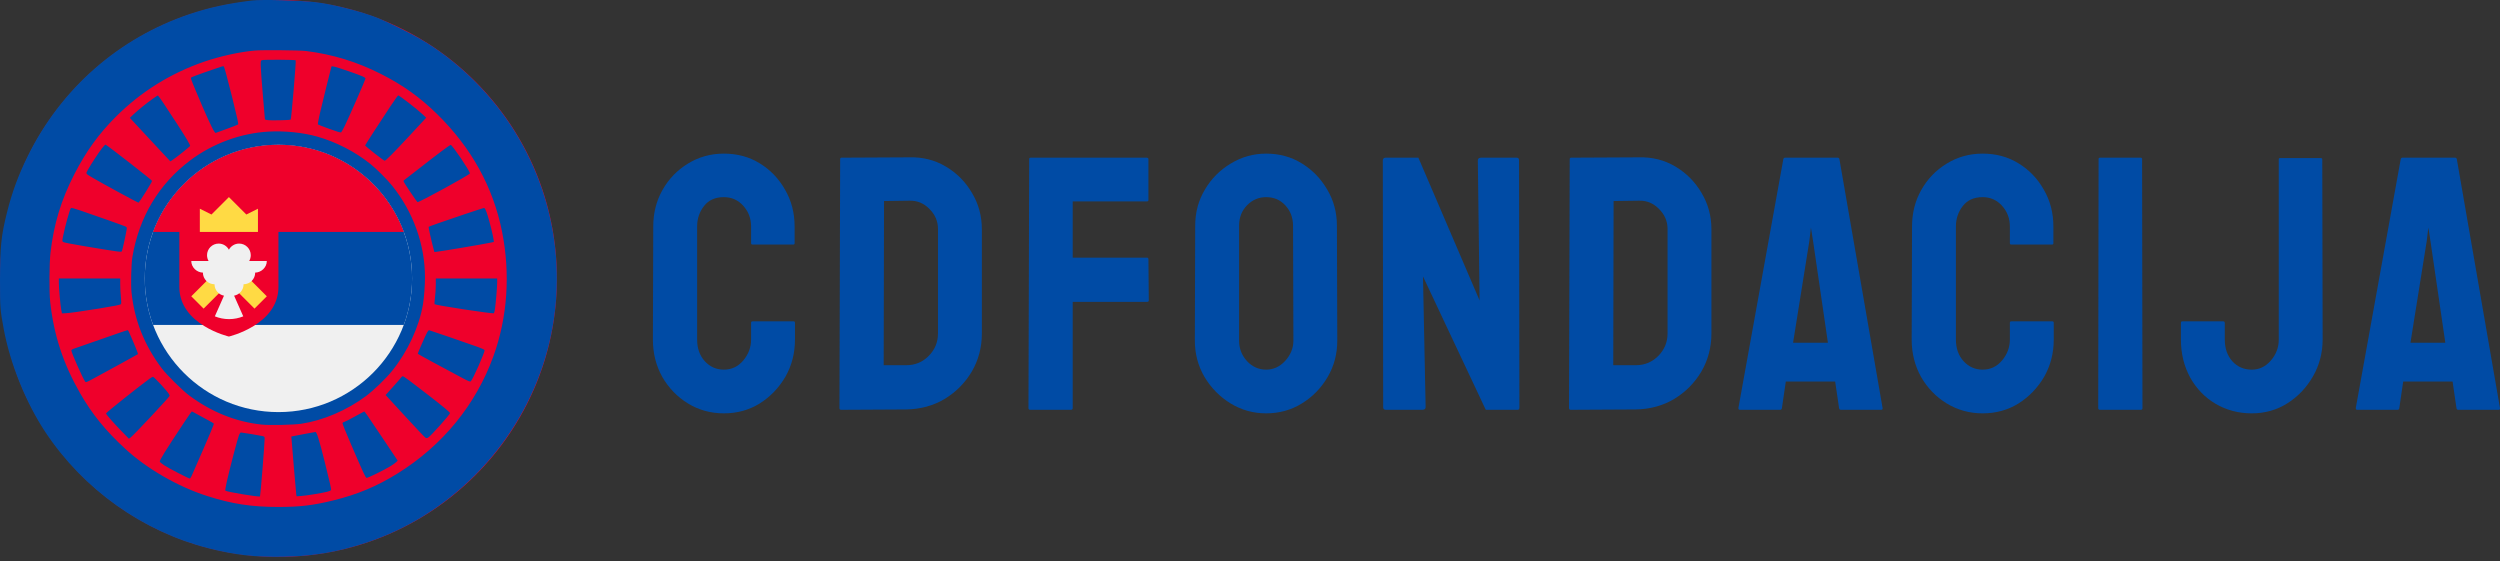 <svg width="245" height="55" viewBox="0 0 245 55" fill="none" xmlns="http://www.w3.org/2000/svg">
<rect x="0" y="0" width="245" height="55" fill="#333333" stroke="none"/>
<path d="M230.867 39.988L235.271 15.593C235.294 15.5 235.352 15.454 235.445 15.454H240.594C240.687 15.454 240.745 15.5 240.768 15.593L244.998 39.988C245.01 40.104 244.964 40.161 244.86 40.161H240.924C240.808 40.161 240.745 40.104 240.733 39.988L240.352 37.387H235.514L235.133 39.988C235.121 40.104 235.063 40.161 234.959 40.161H231.006C230.914 40.161 230.867 40.104 230.867 39.988ZM237.82 23.62L236.225 33.59H239.641L238.184 23.62L237.976 22.303L237.82 23.62Z" fill="#004BA5"/>
<path d="M220.683 40.508C219.377 40.508 218.192 40.196 217.128 39.572C216.076 38.948 215.244 38.087 214.632 36.989C214.031 35.879 213.73 34.642 213.73 33.278V31.631C213.73 31.538 213.776 31.492 213.869 31.492H217.891C217.984 31.492 218.03 31.556 218.03 31.683V33.278C218.03 34.145 218.278 34.856 218.775 35.411C219.273 35.954 219.908 36.226 220.683 36.226C221.399 36.226 222.018 35.931 222.538 35.341C223.058 34.74 223.318 34.053 223.318 33.278V15.627C223.318 15.535 223.364 15.489 223.457 15.489H227.445C227.537 15.489 227.583 15.547 227.583 15.662L227.618 33.278C227.618 34.573 227.306 35.769 226.682 36.867C226.046 37.977 225.208 38.861 224.168 39.52C223.127 40.179 221.966 40.508 220.683 40.508Z" fill="#004BA5"/>
<path d="M209.822 40.161H205.799C205.684 40.161 205.626 40.104 205.626 39.988L205.661 15.593C205.661 15.5 205.707 15.454 205.799 15.454H209.787C209.88 15.454 209.926 15.5 209.926 15.593L209.961 39.988C209.961 40.104 209.914 40.161 209.822 40.161Z" fill="#004BA5"/>
<path d="M194.297 40.508C193.014 40.508 191.841 40.184 190.777 39.537C189.725 38.89 188.887 38.023 188.263 36.936C187.651 35.838 187.344 34.619 187.344 33.278L187.379 22.199C187.379 20.881 187.679 19.69 188.281 18.627C188.882 17.552 189.708 16.691 190.76 16.044C191.823 15.385 193.002 15.055 194.297 15.055C195.615 15.055 196.788 15.373 197.817 16.009C198.857 16.645 199.683 17.506 200.296 18.592C200.92 19.667 201.232 20.869 201.232 22.199V23.828C201.232 23.921 201.186 23.967 201.094 23.967H197.106C197.013 23.967 196.967 23.921 196.967 23.828V22.199C196.967 21.413 196.713 20.736 196.204 20.17C195.696 19.604 195.06 19.32 194.297 19.32C193.453 19.32 192.806 19.609 192.355 20.187C191.904 20.765 191.679 21.436 191.679 22.199V33.278C191.679 34.145 191.933 34.856 192.442 35.411C192.95 35.954 193.569 36.225 194.297 36.225C195.06 36.225 195.696 35.925 196.204 35.324C196.713 34.711 196.967 34.029 196.967 33.278V31.631C196.967 31.538 197.013 31.492 197.106 31.492H201.128C201.221 31.492 201.267 31.538 201.267 31.631V33.278C201.267 34.607 200.955 35.821 200.331 36.919C199.695 38.006 198.857 38.878 197.817 39.537C196.776 40.184 195.603 40.508 194.297 40.508Z" fill="#004BA5"/>
<path d="M170.363 39.988L174.767 15.593C174.79 15.5 174.848 15.454 174.94 15.454H180.09C180.182 15.454 180.24 15.5 180.263 15.593L184.494 39.988C184.505 40.104 184.459 40.161 184.355 40.161H180.419C180.304 40.161 180.24 40.104 180.228 39.988L179.847 37.387H175.01L174.628 39.988C174.617 40.104 174.559 40.161 174.455 40.161H170.502C170.409 40.161 170.363 40.104 170.363 39.988ZM177.316 23.62L175.72 33.59H179.136L177.68 23.62L177.472 22.303L177.316 23.62Z" fill="#004BA5"/>
<path d="M160.3 40.126L153.936 40.161C153.821 40.161 153.763 40.103 153.763 39.987L153.832 15.592C153.832 15.5 153.879 15.453 153.971 15.453L160.612 15.419C161.929 15.384 163.12 15.685 164.183 16.32C165.258 16.956 166.114 17.817 166.75 18.904C167.397 19.979 167.72 21.169 167.72 22.476V32.67C167.72 34.035 167.391 35.283 166.732 36.416C166.062 37.537 165.172 38.433 164.062 39.103C162.952 39.762 161.698 40.103 160.3 40.126ZM160.612 19.667L158.132 19.701L158.098 35.791H160.3C161.178 35.791 161.918 35.485 162.519 34.873C163.12 34.26 163.421 33.526 163.421 32.67V22.441C163.421 21.689 163.143 21.036 162.588 20.482C162.033 19.915 161.375 19.643 160.612 19.667Z" fill="#004BA5"/>
<path d="M139.382 40.161H135.828C135.643 40.161 135.551 40.081 135.551 39.919L135.516 15.732C135.516 15.547 135.608 15.454 135.793 15.454H139.001L145 29.446L144.827 15.732C144.827 15.547 144.931 15.454 145.139 15.454H148.659C148.797 15.454 148.867 15.547 148.867 15.732L148.901 39.953C148.901 40.092 148.843 40.161 148.728 40.161H145.607L139.452 27.088L139.712 39.884C139.712 40.069 139.602 40.161 139.382 40.161Z" fill="#004BA5"/>
<path d="M124.083 40.508C122.823 40.508 121.661 40.184 120.598 39.537C119.546 38.89 118.696 38.029 118.049 36.954C117.413 35.867 117.095 34.677 117.095 33.382L117.13 22.129C117.13 20.812 117.448 19.627 118.084 18.575C118.708 17.512 119.552 16.662 120.615 16.026C121.679 15.379 122.835 15.055 124.083 15.055C125.378 15.055 126.539 15.373 127.568 16.009C128.608 16.645 129.441 17.5 130.065 18.575C130.7 19.638 131.018 20.823 131.018 22.129L131.053 33.382C131.053 34.677 130.741 35.861 130.117 36.936C129.481 38.023 128.637 38.89 127.585 39.537C126.533 40.184 125.366 40.508 124.083 40.508ZM124.083 36.225C124.8 36.225 125.424 35.937 125.955 35.359C126.487 34.769 126.753 34.11 126.753 33.382L126.718 22.129C126.718 21.343 126.47 20.679 125.973 20.135C125.476 19.592 124.846 19.32 124.083 19.32C123.355 19.32 122.73 19.586 122.21 20.118C121.69 20.65 121.43 21.32 121.43 22.129V33.382C121.43 34.156 121.69 34.827 122.21 35.393C122.73 35.948 123.355 36.225 124.083 36.225Z" fill="#004BA5"/>
<path d="M104.952 40.161H100.964C100.848 40.161 100.79 40.104 100.79 39.988L100.86 15.593C100.86 15.5 100.906 15.454 100.998 15.454H112.372C112.488 15.454 112.546 15.5 112.546 15.593V19.598C112.546 19.691 112.5 19.737 112.407 19.737H105.125V25.25H112.407C112.5 25.25 112.546 25.308 112.546 25.424L112.581 29.446C112.581 29.539 112.523 29.585 112.407 29.585H105.125V39.988C105.125 40.104 105.067 40.161 104.952 40.161Z" fill="#004BA5"/>
<path d="M88.802 40.126L82.439 40.161C82.324 40.161 82.266 40.103 82.266 39.987L82.335 15.592C82.335 15.5 82.381 15.453 82.474 15.453L89.115 15.419C90.432 15.384 91.623 15.685 92.686 16.32C93.761 16.956 94.617 17.817 95.252 18.904C95.9 19.979 96.223 21.169 96.223 22.476V32.67C96.223 34.035 95.894 35.283 95.235 36.416C94.565 37.537 93.675 38.433 92.565 39.103C91.455 39.762 90.201 40.103 88.802 40.126ZM89.115 19.667L86.635 19.701L86.6 35.791H88.802C89.681 35.791 90.421 35.485 91.022 34.873C91.623 34.26 91.923 33.526 91.923 32.67V22.441C91.923 21.689 91.646 21.036 91.091 20.482C90.536 19.915 89.877 19.643 89.115 19.667Z" fill="#004BA5"/>
<path d="M70.937 40.508C69.654 40.508 68.481 40.184 67.417 39.537C66.365 38.89 65.527 38.023 64.903 36.936C64.29 35.838 63.984 34.619 63.984 33.278L64.019 22.199C64.019 20.881 64.319 19.69 64.92 18.627C65.522 17.552 66.348 16.691 67.4 16.044C68.463 15.385 69.642 15.055 70.937 15.055C72.255 15.055 73.428 15.373 74.457 16.009C75.497 16.645 76.323 17.506 76.936 18.592C77.56 19.667 77.872 20.869 77.872 22.199V23.828C77.872 23.921 77.826 23.967 77.734 23.967H73.746C73.653 23.967 73.607 23.921 73.607 23.828V22.199C73.607 21.413 73.353 20.736 72.844 20.17C72.335 19.604 71.7 19.32 70.937 19.32C70.093 19.32 69.446 19.609 68.995 20.187C68.544 20.765 68.319 21.436 68.319 22.199V33.278C68.319 34.145 68.573 34.856 69.082 35.411C69.59 35.954 70.209 36.225 70.937 36.225C71.7 36.225 72.335 35.925 72.844 35.324C73.353 34.711 73.607 34.029 73.607 33.278V31.631C73.607 31.538 73.653 31.492 73.746 31.492H77.768C77.861 31.492 77.907 31.538 77.907 31.631V33.278C77.907 34.607 77.595 35.821 76.971 36.919C76.335 38.006 75.497 38.878 74.457 39.537C73.416 40.184 72.243 40.508 70.937 40.508Z" fill="#004BA5"/>
<circle cx="27.287" cy="27.287" r="27.287" fill="#EF002B"/>
<path fill-rule="evenodd" clip-rule="evenodd" d="M24.71 0.047C22.302 0.341 20.513 0.73 18.58 1.379C11.62 3.72 5.951 8.702 2.699 15.337C1.776 17.221 1.177 18.853 0.676 20.856C0.115 23.095 0.002 24.196 0 27.426C-0.002 30.159 0.013 30.349 0.365 32.245C0.999 35.658 2.542 39.477 4.453 42.356C8.178 47.97 13.973 52.094 20.447 53.738C22.996 54.386 25.082 54.621 27.795 54.567C30.706 54.51 33.086 54.108 35.826 53.212C43.943 50.556 50.484 44.002 53.205 35.8C55.82 27.916 54.651 19.224 50.035 12.245C47.773 8.825 44.635 5.828 41.231 3.837C40.263 3.271 38.01 2.156 37.08 1.782C35.458 1.132 32.705 0.426 30.978 0.217C29.497 0.038 25.641 -0.066 24.71 0.047ZM30.003 5C32.607 5.33 34.96 6.05 37.313 7.239C39.478 8.333 41.138 9.518 42.839 11.184C46.188 14.463 48.327 18.332 49.199 22.691C50.028 26.829 49.733 31.104 48.357 34.906C46.631 39.672 43.368 43.663 38.957 46.403C36.933 47.66 35.049 48.45 32.678 49.036C30.694 49.526 29.395 49.681 27.273 49.681C24.643 49.681 22.743 49.389 20.308 48.611C17.453 47.7 14.397 45.941 12.284 43.992C10.331 42.191 9.038 40.601 7.859 38.549C6.194 35.651 5.269 32.828 4.917 29.571C4.81 28.581 4.829 25.773 4.949 24.752C5.281 21.927 5.992 19.591 7.29 17.064C8.436 14.831 9.67 13.125 11.361 11.434C13.802 8.994 16.731 7.17 20.031 6.037C21.58 5.505 23.529 5.078 24.988 4.952C25.742 4.886 29.385 4.921 30.003 5ZM25.671 5.894C25.554 5.943 25.546 5.979 25.55 6.436C25.553 6.705 25.647 8.002 25.759 9.317L25.963 11.71L26.154 11.759C26.41 11.825 28.423 11.788 28.488 11.716C28.554 11.642 29.034 5.965 28.978 5.91C28.915 5.846 25.819 5.832 25.671 5.894ZM21.673 6.535C20.913 6.776 18.829 7.521 18.766 7.574C18.669 7.654 18.672 7.663 19.173 8.867C20.08 11.044 20.817 12.663 21.013 12.905L21.118 13.034L22.2 12.64C22.795 12.424 23.303 12.226 23.329 12.2C23.386 12.143 23.274 11.627 22.754 9.544C22.288 7.681 21.983 6.549 21.933 6.5C21.912 6.48 21.795 6.496 21.673 6.535ZM32.481 6.524C32.431 6.668 31.558 10.211 31.34 11.152C31.213 11.7 31.131 12.169 31.156 12.195C31.181 12.22 31.689 12.417 32.283 12.632C33.09 12.925 33.383 13.009 33.437 12.963C33.477 12.93 33.635 12.648 33.787 12.337C34.186 11.522 35.802 7.836 35.815 7.711C35.828 7.585 35.531 7.454 34.173 6.983C32.936 6.554 32.511 6.439 32.481 6.524ZM14.976 9.676C14.359 10.113 13.512 10.798 13.081 11.21L12.725 11.549L13.628 12.524C14.125 13.06 15.018 14.02 15.614 14.657L16.696 15.815L16.855 15.715C17.207 15.492 18.636 14.352 18.636 14.294C18.636 14.179 18.236 13.504 17.422 12.245C16.25 10.432 15.52 9.348 15.473 9.351C15.45 9.353 15.227 9.499 14.976 9.676ZM38.259 10.421C37.417 11.682 35.801 14.181 35.783 14.251C35.767 14.31 37.608 15.755 37.698 15.755C37.802 15.755 38.568 14.983 40.077 13.36C40.86 12.517 41.561 11.762 41.634 11.682L41.767 11.536L41.443 11.228C40.902 10.714 39.143 9.349 39.022 9.349C38.996 9.349 38.653 9.831 38.259 10.421ZM26.326 12.896C23.602 13.048 20.849 14.059 18.647 15.715C15.574 18.026 13.635 21.26 12.976 25.17C12.858 25.871 12.808 27.915 12.891 28.679C13.187 31.427 14.152 33.84 15.86 36.106C16.335 36.737 17.884 38.269 18.537 38.754C20.727 40.385 23.13 41.348 25.651 41.609C26.456 41.692 28.758 41.642 29.54 41.525C31.672 41.206 33.996 40.209 35.882 38.804C36.632 38.245 37.829 37.089 38.433 36.339C39.951 34.456 41.08 32.024 41.447 29.847C41.56 29.176 41.648 27.999 41.648 27.175C41.646 23.976 40.504 20.785 38.437 18.206C37.95 17.599 36.907 16.556 36.3 16.069C34.799 14.867 32.959 13.92 31.09 13.387C29.716 12.995 27.899 12.808 26.326 12.896ZM9.985 14.544C9.611 15.035 8.909 16.107 8.627 16.62C8.386 17.058 8.342 16.982 9.108 17.438C9.895 17.907 13.527 19.881 13.572 19.865C13.664 19.831 14.903 17.841 14.903 17.726C14.903 17.654 10.725 14.395 10.355 14.178C10.318 14.157 10.164 14.309 9.985 14.544ZM43.33 14.777C42.898 15.097 41.911 15.857 41.136 16.465C40.361 17.073 39.673 17.607 39.608 17.652C39.491 17.732 39.5 17.751 40.173 18.762C40.548 19.327 40.882 19.798 40.914 19.809C41.056 19.856 46.051 17.122 46.051 16.997C46.051 16.753 44.323 14.195 44.159 14.195C44.134 14.195 43.761 14.457 43.33 14.777ZM28.777 17.822C30.596 18.013 32.873 19.213 34.242 20.702C35.22 21.766 35.911 22.962 36.414 24.464C36.741 25.44 36.764 25.623 36.767 27.259C36.769 28.934 36.746 29.125 36.41 30.128C35.382 33.2 33.161 35.424 30.101 36.445C29.173 36.755 28.722 36.813 27.245 36.813C25.769 36.813 25.343 36.758 24.403 36.447C20.608 35.192 18.058 32.022 17.685 28.094C17.311 24.166 19.575 20.269 23.217 18.572C24.11 18.156 25.296 17.821 26.158 17.74C26.524 17.706 28.162 17.757 28.777 17.822ZM6.944 20.397C6.83 20.538 6.369 22.198 6.179 23.156C6.096 23.573 6.095 23.63 6.171 23.706C6.229 23.764 6.933 23.904 8.365 24.142C11.794 24.712 11.89 24.724 11.948 24.616C11.997 24.524 12.357 22.876 12.414 22.481C12.441 22.296 12.427 22.263 12.294 22.196C12.143 22.119 9.49 21.178 7.872 20.628C7.22 20.406 6.984 20.348 6.944 20.397ZM28.936 20.4C28.457 20.529 28.167 20.819 28.05 21.287C27.965 21.625 28.012 21.973 28.191 22.326C28.268 22.479 28.331 22.658 28.331 22.725C28.331 22.792 28.202 23.194 28.044 23.618L27.756 24.39L27.333 24.391C26.414 24.392 25.758 24.674 25.087 25.353L24.657 25.789L24.001 25.555C23.097 25.234 23.022 25.183 22.877 24.783C22.519 23.802 21.309 23.594 20.622 24.395C20.091 25.016 20.276 26.008 20.99 26.364C21.439 26.587 22.038 26.55 22.434 26.275C22.515 26.219 22.628 26.174 22.684 26.175C22.741 26.177 23.138 26.31 23.567 26.473L24.347 26.768L24.383 27.375C24.402 27.709 24.444 28.063 24.476 28.162C24.616 28.596 24.92 29.058 25.331 29.459L25.759 29.877L25.493 30.616C25.347 31.022 25.185 31.401 25.135 31.457C25.084 31.513 24.941 31.589 24.817 31.627C24.264 31.792 23.81 32.518 23.897 33.098C24.056 34.155 25.529 34.59 26.199 33.777C26.524 33.383 26.589 32.721 26.347 32.267C26.161 31.916 26.183 31.707 26.5 30.837L26.738 30.183H27.107C28.052 30.183 28.729 29.901 29.387 29.232C29.627 28.989 29.844 28.791 29.871 28.792C30.005 28.794 31.313 29.3 31.411 29.387C31.473 29.442 31.573 29.596 31.632 29.729C31.778 30.055 32.099 30.401 32.371 30.525C32.829 30.733 33.458 30.619 33.811 30.262C34.06 30.011 34.143 29.798 34.17 29.344C34.2 28.838 34.144 28.704 33.748 28.334C33.532 28.132 33.416 28.067 33.214 28.037C32.859 27.984 32.471 28.05 32.194 28.21C32.066 28.284 31.903 28.345 31.833 28.345C31.762 28.345 31.349 28.217 30.916 28.06L30.128 27.776L30.101 27.155C30.062 26.231 29.837 25.756 29.109 25.058L28.732 24.696L29.003 23.953C29.152 23.544 29.303 23.174 29.339 23.13C29.375 23.087 29.564 22.976 29.757 22.883C30.12 22.71 30.442 22.389 30.557 22.086C30.59 22.001 30.616 21.789 30.616 21.615C30.615 21.047 30.248 20.57 29.684 20.4C29.379 20.308 29.277 20.308 28.936 20.4ZM45.466 21.016C43.462 21.69 42.051 22.186 42.004 22.233C41.976 22.261 42.28 23.628 42.472 24.334L42.57 24.696L42.764 24.678C43.178 24.641 47.586 23.895 48.131 23.77L48.4 23.708L48.361 23.422C48.31 23.046 47.992 21.756 47.803 21.159C47.626 20.597 47.521 20.379 47.428 20.379C47.391 20.379 46.508 20.666 45.466 21.016ZM27.561 25.669C27.617 25.738 27.663 25.843 27.663 25.903C27.663 26.062 27.42 26.259 27.122 26.343C26.697 26.462 26.27 26.916 26.27 27.248C26.27 27.602 25.869 27.793 25.593 27.57C25.157 27.217 25.852 25.874 26.615 25.595C26.96 25.468 27.428 25.505 27.561 25.669ZM5.765 27.709C5.765 28.244 5.917 29.938 6.005 30.378L6.072 30.713L6.406 30.698C6.811 30.681 7.909 30.527 9.693 30.238C11.276 29.982 11.773 29.881 11.852 29.802C11.893 29.761 11.892 29.553 11.847 29.11C11.811 28.762 11.782 28.21 11.782 27.882V27.287H8.774H5.765V27.709ZM42.706 27.941C42.705 28.301 42.669 28.859 42.625 29.181C42.582 29.502 42.567 29.786 42.592 29.811C42.701 29.921 48.32 30.778 48.401 30.697C48.428 30.67 48.473 30.5 48.502 30.318C48.579 29.835 48.724 28.099 48.725 27.663L48.725 27.287H45.716H42.707L42.706 27.941ZM11.727 32.608C11.344 32.742 10.203 33.14 9.191 33.491C8.18 33.843 7.271 34.159 7.172 34.195C7.072 34.231 6.99 34.298 6.99 34.342C6.99 34.551 8.118 37.094 8.344 37.394C8.422 37.498 8.464 37.481 9.477 36.925C10.056 36.608 11.193 35.987 12.005 35.547C12.818 35.106 13.499 34.728 13.52 34.707C13.54 34.685 13.37 34.229 13.142 33.693C12.57 32.349 12.573 32.356 12.494 32.359C12.455 32.361 12.11 32.472 11.727 32.608ZM41.85 32.593C41.713 32.827 40.913 34.651 40.939 34.67C41.084 34.776 43.48 36.076 45.342 37.06C45.924 37.367 46.069 37.423 46.136 37.368C46.334 37.204 47.526 34.511 47.488 34.315C47.478 34.266 47.225 34.144 46.859 34.013C45.703 33.599 42.087 32.356 42.038 32.356C42.01 32.356 41.926 32.463 41.85 32.593ZM39.32 36.981C39.282 37.043 38.921 37.459 38.52 37.904L37.79 38.714L37.929 38.864C38.006 38.946 38.851 39.865 39.808 40.907C40.765 41.949 41.606 42.838 41.679 42.882C41.792 42.952 41.829 42.952 41.959 42.883C42.194 42.757 44.1 40.626 44.1 40.489C44.1 40.405 43.483 39.887 42.15 38.852C40.309 37.421 39.562 36.868 39.47 36.868C39.427 36.868 39.359 36.919 39.32 36.981ZM14.674 37.1C13.723 37.784 10.389 40.44 10.389 40.514C10.389 40.607 11.127 41.451 11.913 42.257L12.632 42.994L12.796 42.878C13.08 42.675 16.63 38.888 16.63 38.787C16.63 38.769 16.602 38.7 16.567 38.633C16.422 38.356 15.099 36.924 14.987 36.924C14.95 36.924 14.809 37.003 14.674 37.1ZM18.046 41.395C16.172 44.224 15.614 45.125 15.66 45.246C15.679 45.295 15.87 45.452 16.085 45.595C16.513 45.879 18.474 46.896 18.595 46.896C18.636 46.896 18.721 46.777 18.783 46.631C18.845 46.486 19.367 45.294 19.942 43.983C20.517 42.673 20.974 41.567 20.959 41.527C20.943 41.486 20.684 41.327 20.382 41.172C20.081 41.018 19.613 40.763 19.342 40.607C19.072 40.45 18.829 40.322 18.803 40.322C18.777 40.322 18.436 40.805 18.046 41.395ZM34.767 40.823C34.277 41.097 33.807 41.336 33.722 41.355C33.618 41.379 33.569 41.425 33.569 41.5C33.569 41.561 33.943 42.48 34.4 43.543C35.637 46.42 35.818 46.809 35.929 46.831C36.045 46.853 37.65 46.066 38.278 45.678C38.523 45.526 38.779 45.343 38.847 45.27L38.971 45.137L37.482 42.91C35.95 40.62 35.744 40.321 35.69 40.324C35.673 40.324 35.258 40.549 34.767 40.823ZM30.031 42.494C29.571 42.578 29.049 42.678 28.871 42.715L28.547 42.783L28.579 43.126C28.597 43.315 28.699 44.548 28.805 45.865C28.912 47.183 29.014 48.346 29.032 48.45L29.064 48.639L29.52 48.606C30.032 48.57 31.518 48.328 32.056 48.194C32.25 48.145 32.422 48.072 32.438 48.031C32.475 47.932 32.369 47.454 31.841 45.336C31.287 43.113 31.038 42.313 30.907 42.334C30.885 42.338 30.491 42.41 30.031 42.494ZM23.429 42.62C23.31 42.888 22.527 45.868 22.232 47.173C22.12 47.667 22.058 48.056 22.086 48.084C22.205 48.202 25.384 48.731 25.481 48.648C25.523 48.611 25.935 43.49 25.935 42.988C25.936 42.791 25.927 42.783 25.671 42.724C25.37 42.656 23.723 42.383 23.608 42.383C23.567 42.383 23.486 42.49 23.429 42.62Z" fill="#004BA5"/>
<g clip-path="url(#clip0_614_302)">
<path d="M27.287 40.385C34.521 40.385 40.385 34.521 40.385 27.287C40.385 20.054 34.521 14.19 27.287 14.19C20.054 14.19 14.189 20.054 14.189 27.287C14.189 34.521 20.054 40.385 27.287 40.385Z" fill="#F0F0F0"/>
<path d="M27.287 14.19C20.054 14.19 14.189 20.054 14.189 27.287C14.189 28.89 14.478 30.424 15.004 31.843H39.571C40.097 30.424 40.385 28.89 40.385 27.287C40.385 20.054 34.521 14.19 27.287 14.19Z" fill="#004BA5"/>
<path d="M27.287 14.19C21.656 14.19 16.855 17.744 15.004 22.732H39.571C37.72 17.744 32.919 14.19 27.287 14.19V14.19Z" fill="#EF002B"/>
<path d="M17.576 21.593V28.127C17.576 31.843 22.432 32.982 22.432 32.982C22.432 32.982 27.287 31.843 27.287 28.127V21.593H17.576Z" fill="#EF002B"/>
<path d="M19.584 22.732H25.279V20.454L24.14 21.023L22.432 19.315L20.723 21.023L19.584 20.454V22.732Z" fill="#FFDA44"/>
<path d="M26.148 29.037L22.447 25.335L18.745 29.037L19.953 30.245L22.447 27.751L24.94 30.245L26.148 29.037Z" fill="#FFDA44"/>
<path d="M26.148 25.579H24.421C24.518 25.411 24.575 25.217 24.575 25.01C24.575 24.381 24.065 23.871 23.436 23.871C23.001 23.871 22.624 24.114 22.432 24.472C22.24 24.114 21.862 23.871 21.428 23.871C20.799 23.871 20.289 24.381 20.289 25.01C20.289 25.217 20.345 25.411 20.442 25.579H18.745C18.745 26.208 19.293 26.718 19.922 26.718H19.884C19.884 27.347 20.394 27.857 21.023 27.857C21.023 28.414 21.423 28.877 21.951 28.976L21.054 31.002C21.484 31.177 21.954 31.274 22.447 31.274C22.94 31.274 23.41 31.177 23.84 31.002L22.942 28.976C23.471 28.877 23.871 28.414 23.871 27.857C24.5 27.857 25.009 27.347 25.009 26.718H24.972C25.601 26.718 26.148 26.208 26.148 25.579V25.579Z" fill="#F0F0F0"/>
</g>
<defs>
<clipPath id="clip0_614_302">
<rect width="26.196" height="26.196" fill="white" transform="translate(14.189 14.19)"/>
</clipPath>
</defs>
</svg>
